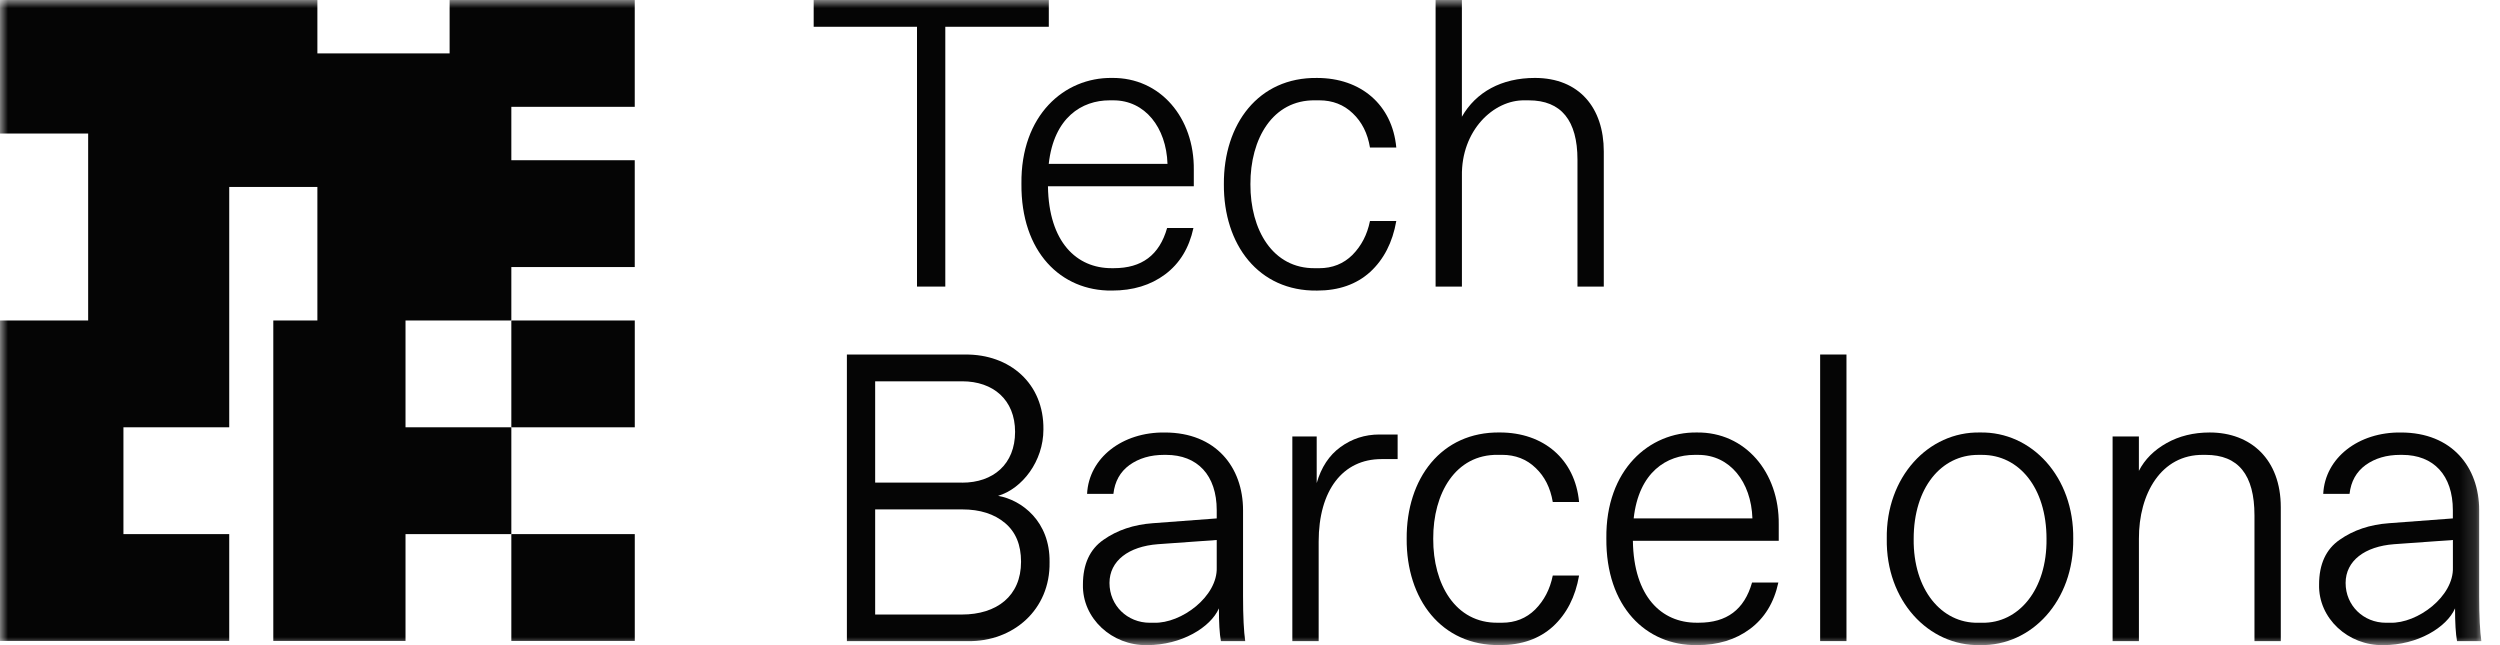 <svg width="155" height="40" viewBox="0 0 155 40" fill="none" xmlns="http://www.w3.org/2000/svg">
<mask id="mask0_847_1644" style="mask-type:luminance" maskUnits="userSpaceOnUse" x="0" y="0" width="154" height="40">
<path d="M153.847 0H0V40H153.847V0Z" fill="white"/>
</mask>
<g mask="url(#mask0_847_1644)">
<path d="M56.854 1.66H50.448V0H65.026V1.66H58.609V17.768H56.854V1.66Z" fill="#050505"/>
<path d="M68.937 4.832C71.944 4.796 74.054 7.31 74.016 10.532V11.547H64.973C65.022 15.028 66.764 16.627 68.913 16.627H69.06C70.79 16.627 71.882 15.82 72.361 14.136H73.993C73.722 15.388 73.134 16.342 72.238 17.011C71.341 17.68 70.251 18.015 68.937 18.015C65.782 18.052 63.292 15.624 63.329 11.398C63.278 7.138 65.991 4.796 68.937 4.832ZM72.385 10.161C72.31 7.895 70.986 6.221 69.035 6.221H68.79C67.084 6.221 65.341 7.275 65.022 10.161H72.385Z" fill="#050505"/>
<path d="M81.661 4.833C84.372 4.833 86.323 6.493 86.57 9.145H84.938C84.791 8.265 84.436 7.558 83.871 7.026C83.319 6.493 82.619 6.22 81.797 6.22H81.539C78.9 6.183 77.514 8.611 77.526 11.424C77.514 14.237 78.9 16.665 81.539 16.628H81.797C82.606 16.628 83.294 16.355 83.846 15.811C84.397 15.254 84.766 14.56 84.938 13.704H86.57C86.338 15.03 85.797 16.082 84.949 16.863C84.102 17.631 82.998 18.016 81.661 18.016C78.027 18.065 75.857 15.166 75.88 11.424C75.857 7.682 78.027 4.783 81.661 4.833Z" fill="#050505"/>
<path d="M89.005 0H90.637V7.237C91.508 5.712 93.09 4.832 95.165 4.832C97.914 4.832 99.435 6.69 99.435 9.392V17.768H97.803V9.901C97.803 7.473 96.798 6.221 94.785 6.221H94.528C92.6 6.185 90.588 8.092 90.639 10.918V17.77H89.007V0H89.005Z" fill="#050505"/>
<path d="M52.505 21.981H59.844C62.605 21.955 64.728 23.776 64.692 26.628C64.692 28.598 63.378 30.297 61.882 30.742C63.354 31.002 65.109 32.329 65.073 34.856C65.122 37.804 62.815 39.787 60.017 39.751H52.507V21.981H52.505ZM59.659 29.925C61.574 29.925 62.935 28.785 62.935 26.776C62.935 24.781 61.572 23.641 59.659 23.641H54.26V29.923H59.659V29.925ZM59.636 38.101C61.795 38.101 63.305 36.961 63.305 34.83C63.305 33.776 62.973 32.983 62.311 32.426C61.648 31.869 60.764 31.583 59.659 31.583H54.26V38.101H59.636Z" fill="#050505"/>
<path d="M75.697 39.751C75.611 39.293 75.573 38.611 75.573 37.718C75.058 38.895 73.254 39.998 71.118 39.998C68.945 40.035 67.093 38.338 67.142 36.243C67.142 34.979 67.572 34.05 68.417 33.467C69.265 32.871 70.283 32.525 71.474 32.439L75.437 32.142V31.634C75.437 29.467 74.247 28.202 72.296 28.202H72.172C71.325 28.202 70.613 28.413 70.025 28.834C69.448 29.256 69.118 29.85 69.031 30.619H67.399C67.51 28.389 69.584 26.778 72.221 26.815C75.388 26.815 77.069 28.972 77.069 31.634V36.964C77.069 38.228 77.118 39.157 77.203 39.751H75.697ZM75.439 33.48L71.795 33.74C69.978 33.876 68.788 34.768 68.788 36.144C68.788 37.544 69.893 38.611 71.29 38.611H71.548C73.254 38.66 75.499 36.974 75.437 35.179V33.48H75.439Z" fill="#050505"/>
<path d="M80.125 27.062H81.635V29.95C81.918 28.972 82.408 28.228 83.107 27.72C83.818 27.2 84.628 26.939 85.524 26.939H86.653V28.464H85.647C83.254 28.464 81.757 30.397 81.757 33.582V39.752H80.125V27.062Z" fill="#050505"/>
<path d="M92.994 26.813C95.705 26.813 97.656 28.473 97.903 31.125H96.272C96.125 30.245 95.769 29.538 95.204 29.007C94.653 28.473 93.952 28.2 93.13 28.2H92.872C90.234 28.164 88.847 30.592 88.86 33.405C88.847 36.218 90.234 38.646 92.872 38.609H93.13C93.939 38.609 94.627 38.336 95.179 37.792C95.731 37.235 96.099 36.54 96.272 35.684H97.903C97.671 37.011 97.13 38.063 96.282 38.844C95.435 39.611 94.332 39.996 92.994 39.996C89.361 40.046 87.19 37.147 87.214 33.405C87.188 29.665 89.361 26.764 92.994 26.813Z" fill="#050505"/>
<path d="M105.202 26.814C108.209 26.777 110.32 29.291 110.282 32.513V33.528H101.239C101.288 37.01 103.03 38.608 105.179 38.608H105.326C107.055 38.608 108.148 37.801 108.627 36.117H110.258C109.988 37.369 109.4 38.324 108.503 38.992C107.607 39.661 106.516 39.997 105.202 39.997C102.048 40.033 99.558 37.605 99.594 33.379C99.544 29.119 102.257 26.777 105.202 26.814ZM108.65 32.142C108.576 29.876 107.251 28.203 105.3 28.203H105.055C103.349 28.203 101.607 29.256 101.288 32.142H108.65Z" fill="#050505"/>
<path d="M112.849 21.98H114.481V39.748H112.849V21.98Z" fill="#050505"/>
<path d="M122.76 26.814C125.976 26.751 128.59 29.577 128.541 33.405C128.59 37.233 125.976 40.059 122.76 39.997C119.557 40.059 116.919 37.233 116.98 33.405C116.919 29.577 119.557 26.753 122.76 26.814ZM122.895 38.611C125.14 38.648 126.92 36.579 126.884 33.407C126.884 30.222 125.165 28.203 122.895 28.203H122.637C120.367 28.203 118.648 30.222 118.648 33.407C118.612 36.579 120.39 38.648 122.637 38.611H122.895Z" fill="#050505"/>
<path d="M130.979 27.062H132.611V29.193C132.979 28.475 133.556 27.905 134.329 27.471C135.103 27.036 135.999 26.814 137.004 26.814C139.545 26.814 141.409 28.475 141.409 31.449V39.75H139.777V31.957C139.777 29.43 138.772 28.202 136.76 28.202H136.612C133.987 28.165 132.6 30.619 132.613 33.406V39.75H130.981V27.062H130.979Z" fill="#050505"/>
<path d="M152.337 39.751C152.252 39.293 152.213 38.611 152.213 37.718C151.699 38.895 149.895 39.998 147.759 39.998C145.587 40.035 143.733 38.338 143.783 36.243C143.783 34.979 144.212 34.05 145.059 33.467C145.905 32.871 146.924 32.525 148.115 32.439L152.077 32.142V31.634C152.077 29.467 150.887 28.202 148.936 28.202H148.813C147.965 28.202 147.253 28.413 146.665 28.834C146.089 29.256 145.759 29.85 145.672 30.619H144.04C144.151 28.389 146.225 26.778 148.861 26.815C152.029 26.815 153.709 28.972 153.709 31.634V36.964C153.709 38.228 153.759 39.157 153.844 39.751H152.337ZM152.08 33.48L148.436 33.74C146.619 33.876 145.428 34.768 145.428 36.144C145.428 37.544 146.533 38.611 147.931 38.611H148.188C149.895 38.66 152.14 36.974 152.08 35.179V33.48Z" fill="#050505"/>
<path d="M39.356 33.115H31.703V39.738H39.356V33.115Z" fill="#050505"/>
<path d="M39.356 19.87H31.703V26.493H39.356V19.87Z" fill="#050505"/>
<path d="M39.354 6.623V0H27.876V3.311H19.678V0H0V8.279H5.466V19.87H0V39.738H14.212V33.115H7.653V26.492H14.212V11.591H19.678V19.87H16.945V39.738H25.142V33.115H31.703V26.492H25.142V19.87H31.703V16.557H39.354V9.934H31.703V6.623H39.354Z" fill="#050505"/>
</g>
</svg>
